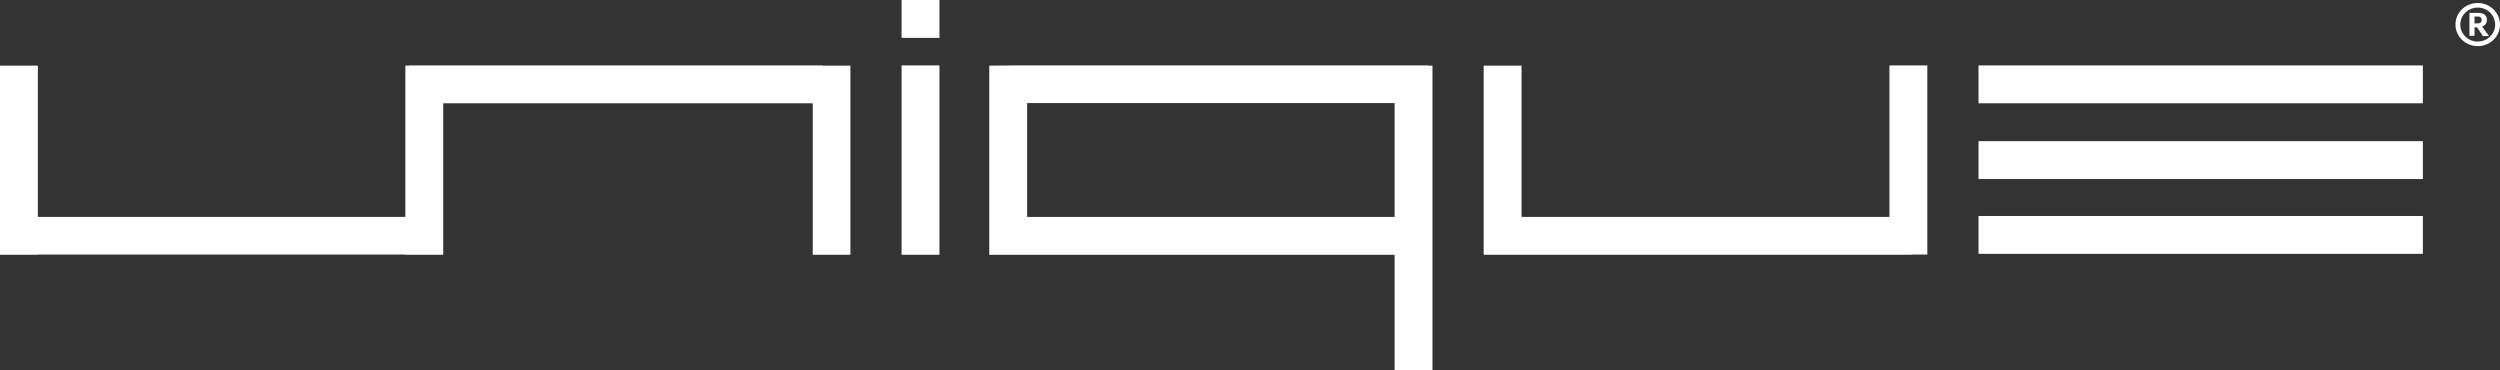 <?xml version="1.0" encoding="utf-8"?>
<!-- Generator: Adobe Illustrator 22.0.1, SVG Export Plug-In . SVG Version: 6.00 Build 0)  -->
<svg version="1.1" id="Ebene_1" xmlns="http://www.w3.org/2000/svg" xmlns:xlink="http://www.w3.org/1999/xlink" x="0px" y="0px"
	 viewBox="0 0 1089.2 161.4" style="enable-background:new 0 0 1089.2 161.4;" xml:space="preserve">
<rect x="0" y="0" width="1089.2" height="161.4" fill="#333333" stroke="none"/>
<style type="text/css">
	.st0{fill:#FFFFFF;}
</style>
<rect x="862" y="94.1" class="st0" width="193.6" height="16.5"/>
<rect x="862" y="28.5" class="st0" width="193.6" height="16.5"/>
<rect x="862" y="61.5" class="st0" width="193.6" height="16.5"/>
<rect x="392.8" y="28.5" class="st0" width="16.5" height="82.5"/>
<polygon class="st0" points="823.2,94.5 662.9,94.5 662.9,28.6 646.4,28.6 646.4,111 652.8,111 662.9,111 832.8,111 832.8,110.9 
	839.7,110.9 839.7,28.5 823.2,28.5 "/>
<polygon class="st0" points="358.3,28.5 178.3,28.5 178.3,28.6 176.6,28.6 176.6,94.5 16.5,94.5 16.5,28.6 0,28.6 0,111 16.5,111 
	16.5,110.9 176.6,110.9 176.6,111 193.1,111 193.1,45 354.1,45 354.1,111 370.5,111 370.5,28.6 358.3,28.6 "/>
<rect x="392.8" class="st0" width="16.5" height="16.5"/>
<path class="st0" d="M447.5,44.9h160.1v49.6H447.5V44.9z M442.3,28.5L442.3,28.5L431,28.6V111h12h4.5h160.1v50.4h16.5V28.6h-1.8
	v-0.1H442.3z"/>
<g>
	<path class="st0" d="M1079.5,20.1c-5.3,0-9.7-4.2-9.7-9.4s4.3-9.4,9.7-9.4c5.3,0,9.7,4.2,9.7,9.4S1084.9,20.1,1079.5,20.1
		 M1079.5,3.3c-4.2,0-7.6,3.3-7.6,7.4s3.4,7.4,7.6,7.4s7.6-3.3,7.6-7.4S1083.7,3.3,1079.5,3.3 M1081.7,15.6l-2.5-3.7h-1.1v3.7h-2.2
		v-10h3.7c2.3,0,3.9,0.9,3.9,3.1c0,1.2-0.6,2.3-2.1,2.9l3,4.1h-2.7V15.6z M1079.3,7.2h-1.2v3h1.2c1.3,0,1.9-0.4,1.9-1.5
		C1081.2,7.6,1080.6,7.2,1079.3,7.2"/>
</g>
</svg>
